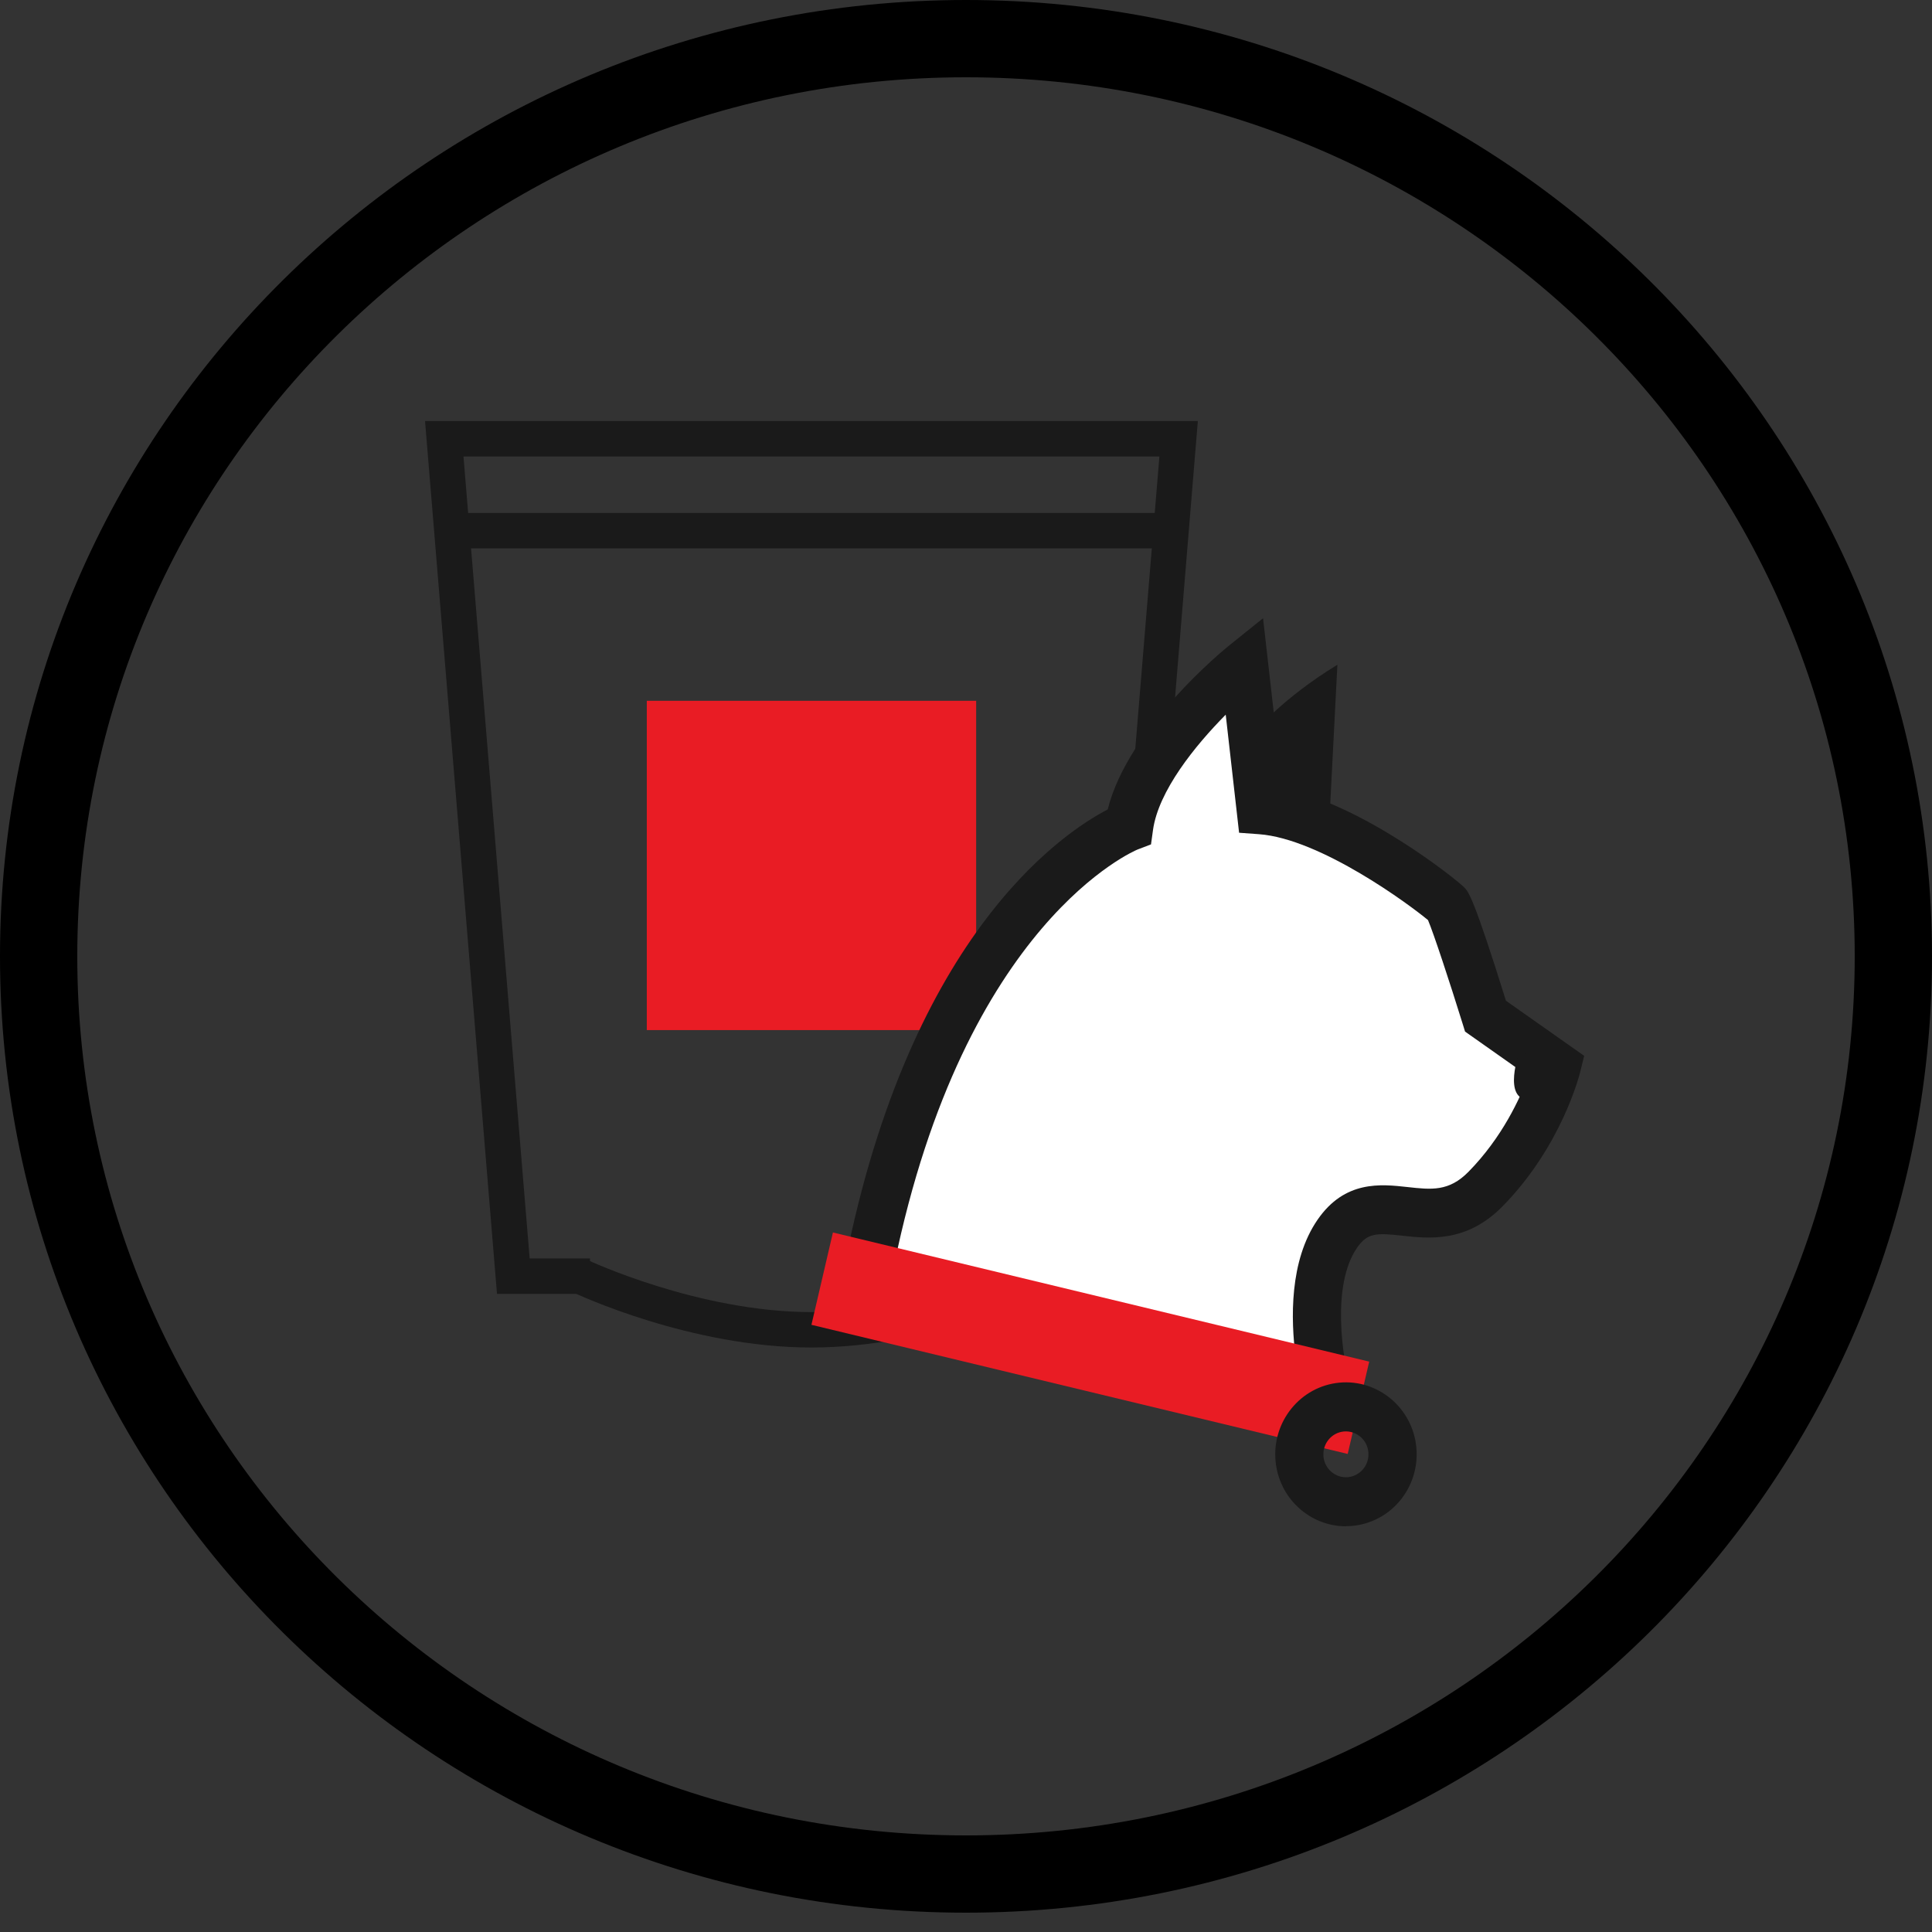 <svg width="100" height="100" viewBox="0 0 100 100" fill="none" xmlns="http://www.w3.org/2000/svg">
<rect x="0" y="0" width="100" height="100" fill="#333333" stroke="none"/>
<path d="M58.276 66.97H52.916V65.136H56.585L60.01 23.63H23.99L27.415 65.136H30.537V66.97H25.724L22 21.795H62L58.276 66.97Z" fill="#1A1A1A"/>
<path d="M41.998 69.747C35.741 69.747 29.876 66.996 29.628 66.878L30.415 65.22C30.474 65.245 36.166 67.913 41.998 67.913C47.829 67.913 53.366 65.254 53.421 65.224L54.225 66.874C53.985 66.991 48.258 69.747 41.998 69.747Z" fill="#1A1A1A"/>
<path d="M61.007 26.55H22.997V28.384H61.007V26.55Z" fill="#1A1A1A"/>
<path d="M33.482 53.317H50.526V36.273H33.478V53.317H33.482Z" fill="#E91C24"/>
<path d="M44.806 66.456L68.654 71.94C68.654 71.94 67.233 66.745 69.223 63.853C71.208 60.967 74.051 64.432 76.889 61.545C79.728 58.658 80.581 55.193 80.581 55.193L76.889 52.596C76.889 52.596 75.188 47.112 74.904 46.822C74.62 46.533 69.228 42.201 65.252 41.911L64.399 34.403C64.399 34.403 59.007 38.736 58.438 42.779C58.438 42.779 48.502 46.533 44.811 66.456H44.806Z" fill="white"/>
<path d="M70.404 73.645L43.355 67.423L43.576 66.222C46.85 48.562 54.943 43.138 57.335 41.897C58.394 37.649 63.399 33.59 63.62 33.411L65.375 32L66.375 40.795C70.536 41.642 75.35 45.491 75.781 45.925C76.012 46.159 76.267 46.419 77.948 51.798L81.997 54.65L81.786 55.502C81.747 55.657 80.816 59.346 77.767 62.443C75.914 64.327 73.983 64.113 72.571 63.958C71.262 63.814 70.777 63.804 70.242 64.581C68.894 66.536 69.507 70.31 69.855 71.601L70.409 73.64L70.404 73.645ZM46.262 65.489L67.066 70.275C66.806 68.291 66.733 65.254 68.198 63.131C69.61 61.081 71.478 61.291 72.84 61.44C74.095 61.58 74.997 61.68 76.007 60.653C77.762 58.868 78.693 56.814 79.105 55.702L75.831 53.394L75.703 52.98C75.036 50.831 74.203 48.303 73.914 47.625C73.017 46.872 68.365 43.412 65.164 43.178L64.135 43.103L63.443 36.991C61.855 38.596 59.963 40.934 59.679 42.959L59.576 43.706L58.88 43.971C58.796 44.005 49.934 47.68 46.277 65.494L46.262 65.489Z" fill="#1A1A1A"/>
<path d="M64.987 37.838C64.987 37.838 66.385 36.138 69.223 34.408L68.811 42.44L65.247 41.916L64.987 37.843V37.838Z" fill="#1A1A1A"/>
<path d="M70.87 70.477L43.112 63.793L42 68.572L69.757 75.256L70.87 70.477Z" fill="#E91C24"/>
<path d="M69.664 79C67.796 79 66.198 77.549 66.022 75.62C65.835 73.576 67.316 71.756 69.326 71.566C71.335 71.377 73.125 72.888 73.311 74.927C73.399 75.919 73.105 76.886 72.483 77.649C71.86 78.412 70.978 78.885 70.002 78.98C69.889 78.99 69.772 78.995 69.659 78.995L69.664 79ZM69.664 74.089C69.63 74.089 69.59 74.089 69.556 74.094C68.914 74.154 68.443 74.732 68.502 75.385C68.561 76.038 69.13 76.517 69.772 76.457C70.081 76.427 70.36 76.278 70.561 76.034C70.762 75.789 70.855 75.48 70.826 75.166C70.772 74.553 70.262 74.089 69.664 74.089Z" fill="#1A1A1A"/>
<path d="M78.654 54.396C78.654 54.396 77.737 56.928 79.154 56.928C80.571 56.928 81.84 55.906 78.654 54.396Z" fill="#1A1A1A"/>
<path d="M98 49.5C98 75.715 76.529 97 50 97C23.471 97 2 75.715 2 49.5C2 23.285 23.471 2 50 2C76.529 2 98 23.285 98 49.5Z" stroke="black" stroke-width="4"/>
</svg>
